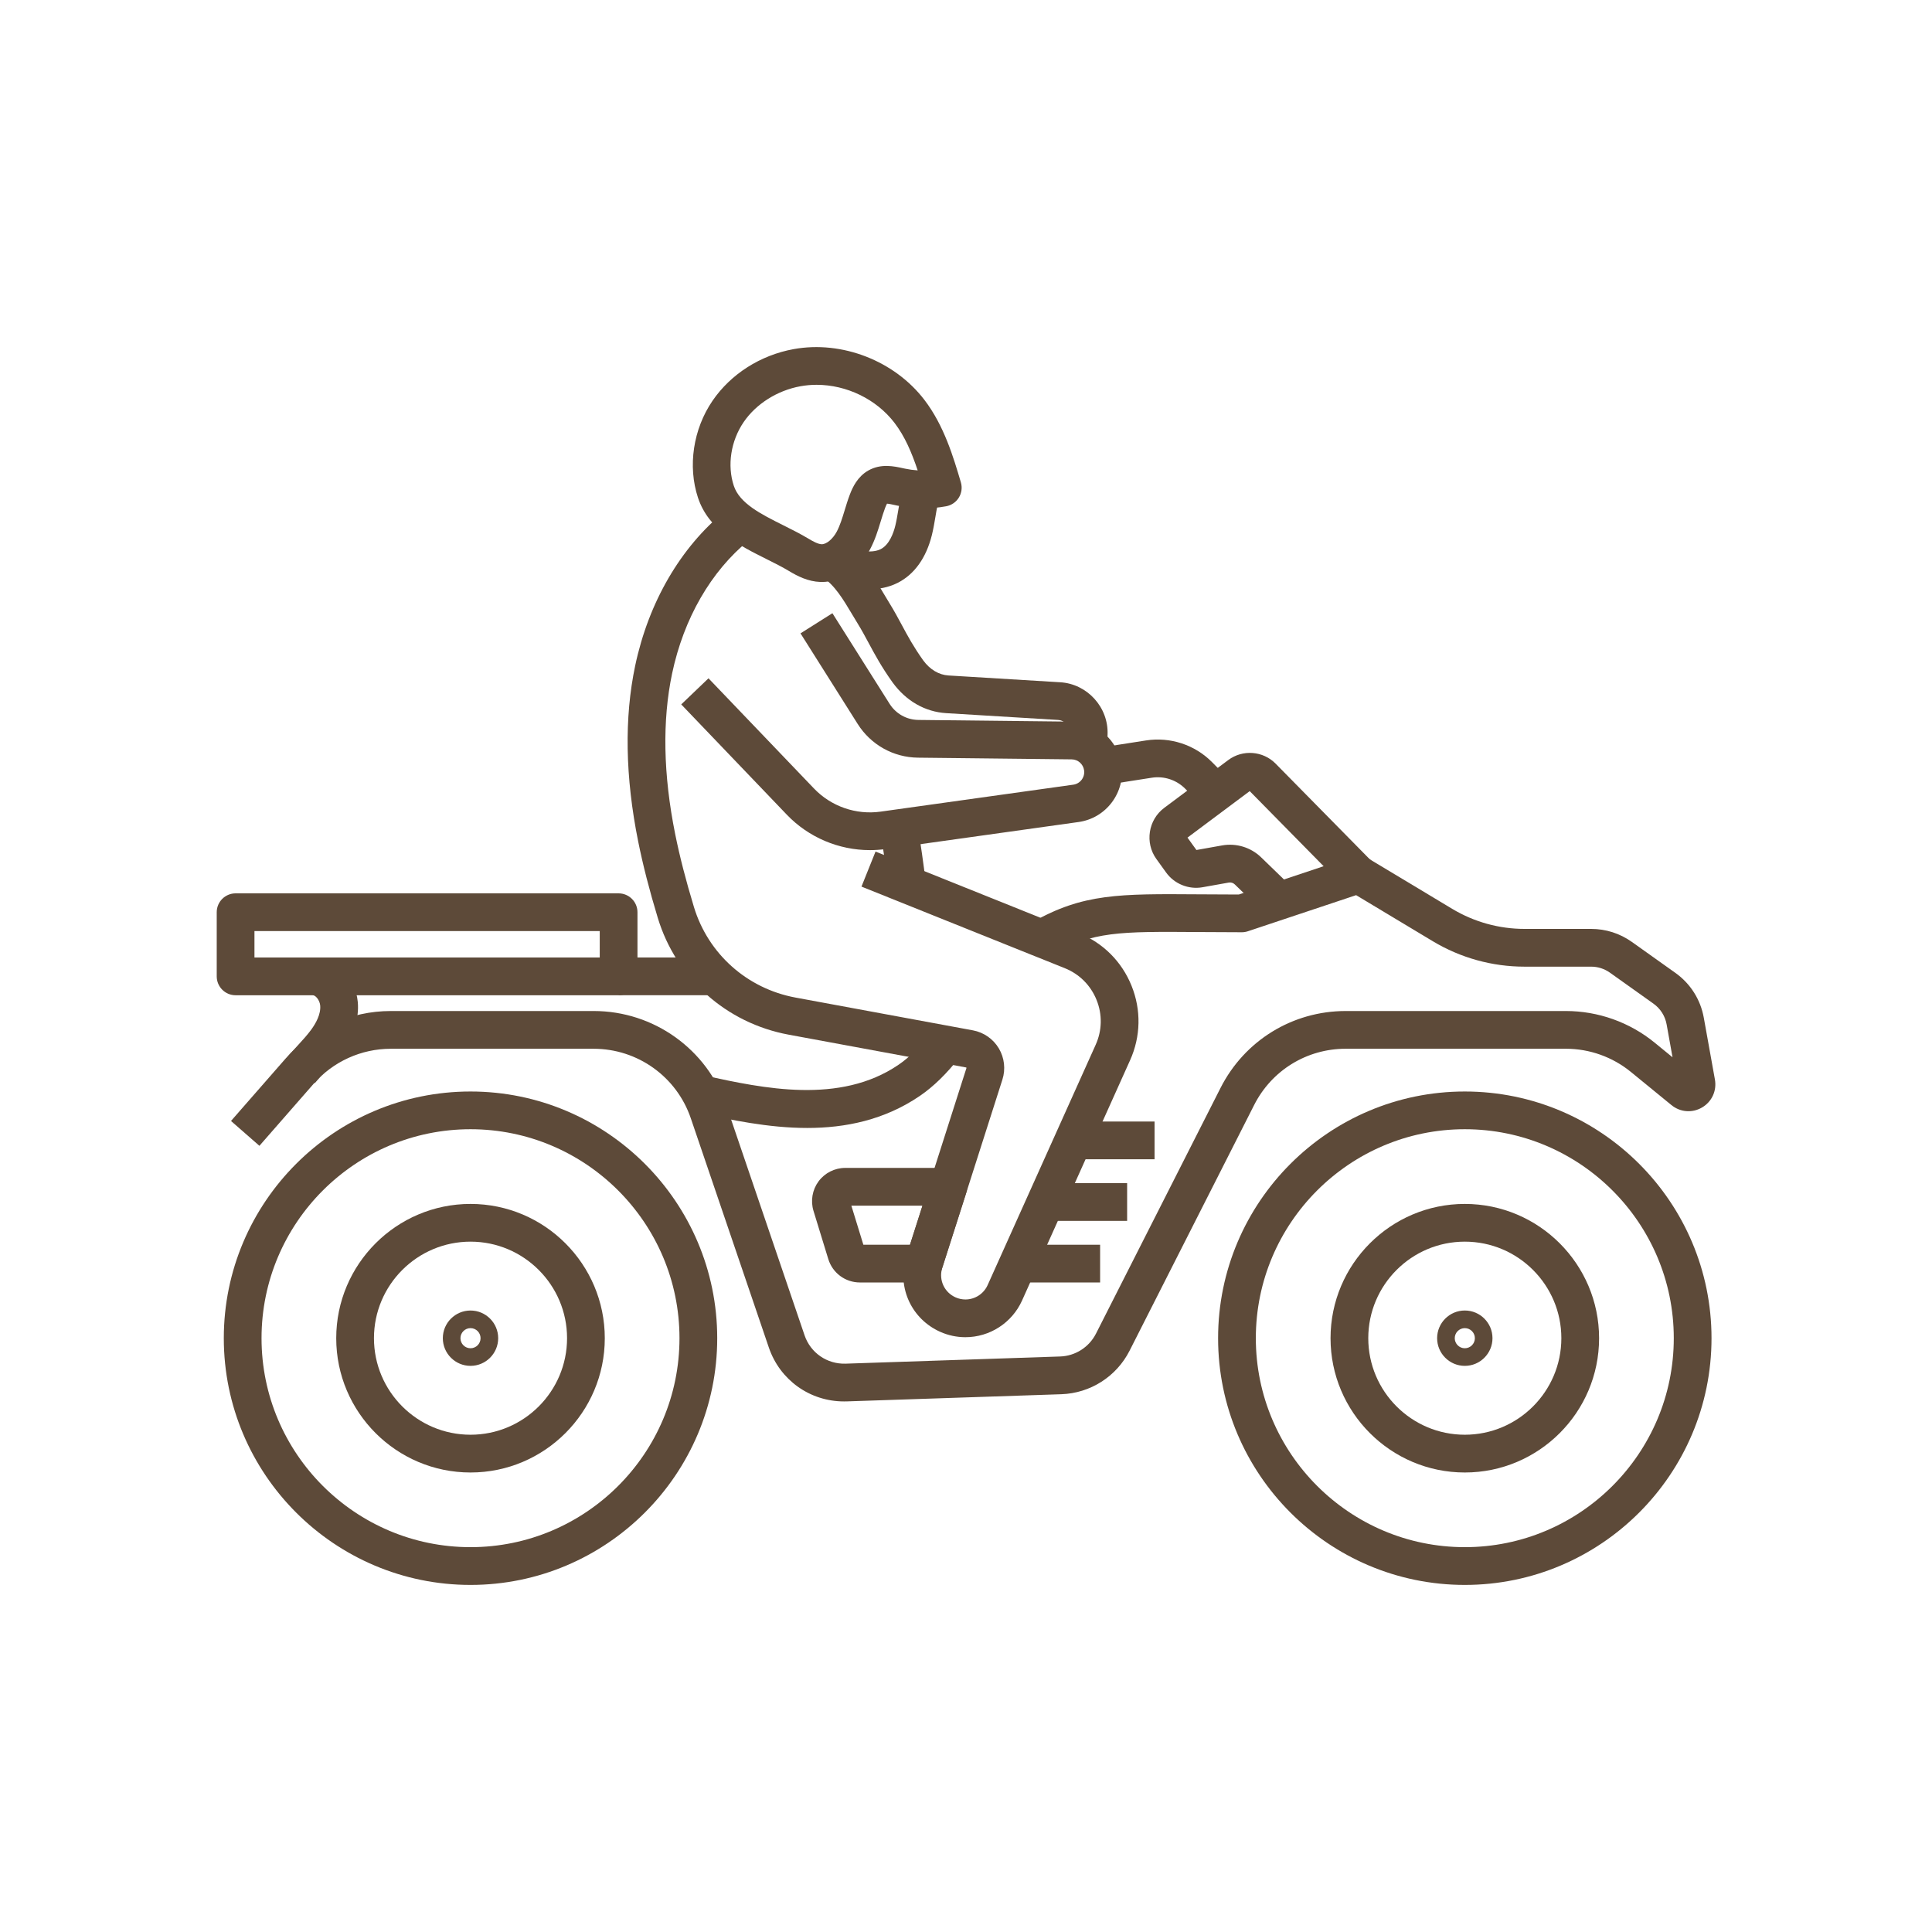 <svg width="130" height="130" viewBox="0 0 130 130" fill="none" xmlns="http://www.w3.org/2000/svg">
<path d="M74.51 49.888L71.972 49.792L71.99 49.329C72.008 48.868 71.647 48.471 71.186 48.443L63.666 47.986C62.249 47.9 60.971 47.169 60.067 45.928C60.064 45.924 60.062 45.92 60.059 45.918C59.31 44.867 58.872 44.052 58.448 43.263C58.207 42.814 57.978 42.39 57.698 41.934C57.576 41.736 57.456 41.537 57.337 41.336C56.733 40.323 56.163 39.367 55.325 38.82L56.711 36.693C58.043 37.562 58.826 38.876 59.518 40.036C59.631 40.227 59.745 40.416 59.861 40.605C60.18 41.123 60.436 41.599 60.684 42.06C61.087 42.81 61.469 43.52 62.123 44.438C62.573 45.052 63.174 45.411 63.819 45.451L71.34 45.908C73.166 46.018 74.595 47.596 74.526 49.423L74.51 49.888ZM98.564 106.646C89.41 106.646 81.963 99.199 81.963 90.045C81.963 80.892 89.41 73.445 98.564 73.445C107.717 73.445 115.164 80.892 115.164 90.045C115.164 99.199 107.717 106.646 98.564 106.646ZM98.564 75.983C90.81 75.983 84.502 82.291 84.502 90.044C84.502 97.797 90.811 104.105 98.564 104.105C106.317 104.105 112.625 97.797 112.625 90.044C112.625 82.291 106.317 75.983 98.564 75.983Z" fill="#5D4A39"/>
<path d="M98.564 99.081C93.581 99.081 89.529 95.027 89.529 90.046C89.529 85.064 93.582 81.01 98.564 81.01C103.546 81.01 107.599 85.064 107.599 90.046C107.599 95.027 103.546 99.081 98.564 99.081ZM98.564 83.548C94.981 83.548 92.068 86.463 92.068 90.044C92.068 93.627 94.983 96.54 98.564 96.54C102.145 96.54 105.06 93.626 105.06 90.044C105.06 86.463 102.145 83.548 98.564 83.548Z" fill="#5D4A39"/>
<path d="M98.564 91.906C97.537 91.906 96.701 91.071 96.701 90.044C96.701 89.017 97.537 88.181 98.564 88.181C99.591 88.181 100.426 89.017 100.426 90.044C100.426 91.071 99.59 91.906 98.564 91.906ZM98.564 89.367C98.191 89.367 97.887 89.671 97.887 90.044C97.887 90.417 98.191 90.721 98.564 90.721C98.937 90.721 99.241 90.417 99.241 90.044C99.241 89.671 98.937 89.367 98.564 89.367ZM31.66 106.646C22.506 106.646 15.059 99.198 15.059 90.045C15.059 80.892 22.506 73.445 31.66 73.445C40.813 73.445 48.26 80.892 48.26 90.045C48.26 99.198 40.813 106.646 31.66 106.646ZM31.66 75.983C23.905 75.983 17.598 82.291 17.598 90.044C17.598 97.797 23.907 104.105 31.66 104.105C39.413 104.105 45.721 97.797 45.721 90.044C45.721 82.291 39.413 75.983 31.66 75.983Z" fill="#5D4A39"/>
<path d="M31.66 99.081C26.677 99.081 22.624 95.027 22.624 90.046C22.624 85.064 26.678 81.01 31.66 81.01C36.641 81.01 40.695 85.064 40.695 90.046C40.695 95.027 36.641 99.081 31.66 99.081ZM31.66 83.548C28.077 83.548 25.163 86.463 25.163 90.044C25.163 93.627 28.078 96.54 31.66 96.54C35.241 96.54 38.156 93.626 38.156 90.044C38.156 86.463 35.241 83.548 31.66 83.548Z" fill="#5D4A39"/>
<path d="M31.66 91.906C30.633 91.906 29.797 91.071 29.797 90.044C29.797 89.017 30.633 88.182 31.66 88.182C32.687 88.182 33.522 89.017 33.522 90.044C33.522 91.071 32.685 91.906 31.66 91.906ZM31.66 89.367C31.286 89.367 30.983 89.671 30.983 90.044C30.983 90.417 31.286 90.721 31.66 90.721C32.033 90.721 32.336 90.417 32.336 90.044C32.336 89.671 32.033 89.367 31.66 89.367ZM41.624 66.968H15.853C15.152 66.968 14.583 66.399 14.583 65.698V61.382C14.583 60.681 15.152 60.112 15.853 60.112H41.624C42.325 60.112 42.894 60.681 42.894 61.382V65.698C42.894 66.399 42.326 66.968 41.624 66.968ZM17.122 64.429H40.355V62.651H17.122V64.429Z" fill="#5D4A39"/>
<path d="M56.794 94.299C54.497 94.299 52.479 92.861 51.733 90.672L46.483 75.248C45.531 72.45 42.904 70.569 39.948 70.569H26.297C24.306 70.569 22.412 71.429 21.102 72.928L17.455 77.099L15.544 75.427L19.192 71.256C20.984 69.206 23.574 68.029 26.298 68.029H39.95C43.993 68.029 47.585 70.601 48.888 74.429L54.139 89.854C54.542 91.034 55.651 91.795 56.895 91.758L71.331 91.275C72.357 91.241 73.281 90.651 73.746 89.737L82.129 73.201C83.747 70.011 86.973 68.029 90.549 68.029H105.366C107.541 68.029 109.663 68.787 111.344 70.163L112.541 71.142L112.144 68.933C112.042 68.364 111.726 67.868 111.257 67.533L108.333 65.452C107.958 65.185 107.519 65.044 107.061 65.044H102.579C100.407 65.044 98.274 64.453 96.412 63.334L91.25 60.233L83.963 62.664C83.834 62.707 83.698 62.729 83.561 62.729C82.49 62.729 81.514 62.721 80.652 62.715C75.323 62.677 73.527 62.663 70.728 64.256C70.536 64.365 70.321 64.422 70.101 64.422V63.151L69.474 62.05C72.866 60.12 75.312 60.139 80.672 60.177C81.475 60.183 82.376 60.19 83.356 60.19L91.002 57.639C91.354 57.522 91.74 57.564 92.058 57.755L97.721 61.157C99.189 62.038 100.869 62.504 102.581 62.504H107.062C108.051 62.504 109.001 62.807 109.807 63.381L112.731 65.462C113.745 66.184 114.425 67.256 114.645 68.482L115.393 72.64C115.527 73.397 115.187 74.133 114.527 74.52C113.867 74.906 113.059 74.843 112.468 74.359L109.738 72.128C108.509 71.122 106.958 70.568 105.369 70.568H90.547C87.933 70.568 85.574 72.017 84.391 74.349L76.007 90.886C75.124 92.626 73.364 93.749 71.412 93.814L56.977 94.297C56.916 94.299 56.855 94.299 56.794 94.299Z" fill="#5D4A39"/>
<path d="M54.318 75.898C51.686 75.898 49.128 75.343 46.974 74.876L47.512 72.395C51.308 73.219 56.506 74.346 60.463 71.643C61.178 71.155 61.865 70.474 62.63 69.499L64.628 71.066C63.699 72.251 62.83 73.101 61.895 73.741C59.5 75.373 56.874 75.898 54.318 75.898ZM85.678 62.019L83.087 59.511C82.98 59.406 82.828 59.361 82.681 59.386L80.914 59.701C79.981 59.867 79.018 59.479 78.465 58.709L77.81 57.8C77.022 56.709 77.26 55.165 78.338 54.36L82.649 51.141C83.616 50.418 84.985 50.522 85.833 51.383L92.303 57.955L90.493 59.736L84.091 53.233L79.903 56.361L80.505 57.195L82.237 56.886C83.185 56.718 84.164 57.016 84.856 57.686L87.447 60.195L85.678 62.019ZM55.301 39.16C55.268 39.16 55.235 39.16 55.203 39.159C54.37 39.131 53.664 38.769 53.083 38.419C52.639 38.151 52.128 37.895 51.589 37.626C49.762 36.714 47.691 35.679 46.966 33.49C46.266 31.375 46.64 28.874 47.945 26.965C49.177 25.165 51.166 23.898 53.405 23.491C56.657 22.901 60.194 24.277 62.207 26.915C63.526 28.643 64.152 30.757 64.655 32.456C64.757 32.801 64.708 33.173 64.52 33.48C64.332 33.787 64.022 33.999 63.668 34.065C62.583 34.266 61.439 34.249 60.361 34.017L60.209 33.984C60.056 33.95 59.819 33.898 59.686 33.89C59.658 33.938 59.615 34.025 59.557 34.176C59.451 34.459 59.358 34.761 59.261 35.082C59.073 35.699 58.878 36.337 58.541 36.969C57.816 38.328 56.582 39.16 55.301 39.16ZM54.949 25.893C54.584 25.893 54.219 25.925 53.86 25.99C52.307 26.272 50.88 27.172 50.042 28.397C49.175 29.666 48.92 31.312 49.377 32.69C49.771 33.877 51.205 34.595 52.725 35.354C53.285 35.634 53.865 35.924 54.396 36.244C54.697 36.425 55.038 36.612 55.288 36.621C55.607 36.626 56.035 36.274 56.303 35.773C56.523 35.36 56.673 34.865 56.833 34.342C56.938 33.997 57.046 33.64 57.184 33.278C57.373 32.778 57.707 32.067 58.429 31.658C59.279 31.177 60.169 31.375 60.76 31.505L60.896 31.534C61.175 31.593 61.461 31.633 61.749 31.652C61.336 30.419 60.88 29.359 60.191 28.455C58.962 26.849 56.953 25.893 54.949 25.893ZM58.534 57.203C56.441 57.203 54.408 56.349 52.942 54.817L45.839 47.398L47.673 45.642L54.776 53.061C55.928 54.264 57.6 54.844 59.249 54.614L72.217 52.8C72.445 52.768 72.645 52.65 72.784 52.466C72.921 52.282 72.979 52.056 72.946 51.83C72.885 51.41 72.533 51.101 72.108 51.096L61.77 50.982C60.114 50.964 58.598 50.116 57.713 48.716L53.864 42.618L56.011 41.262L59.86 47.36C60.282 48.029 61.006 48.434 61.798 48.443L72.136 48.557C73.82 48.576 75.217 49.799 75.458 51.465C75.589 52.366 75.359 53.262 74.814 53.989C74.268 54.717 73.47 55.187 72.569 55.313L59.599 57.129C59.245 57.178 58.889 57.203 58.534 57.203Z" fill="#5D4A39"/>
<path d="M64.959 89.977C64.373 89.977 63.801 89.855 63.262 89.614C61.359 88.764 60.383 86.691 60.938 84.687C60.949 84.645 60.962 84.603 60.974 84.561L60.981 84.541L65.029 71.871C65.032 71.863 65.034 71.856 65.027 71.843C65.018 71.829 65.009 71.828 65.002 71.826L53.065 69.62C48.869 68.843 45.496 65.833 44.262 61.765C43.695 59.897 43.263 58.214 42.942 56.622C42.067 52.278 42 48.297 42.741 44.788C43.643 40.525 45.789 36.832 48.787 34.389L50.39 36.358C47.841 38.435 46.007 41.615 45.226 45.313C44.557 48.482 44.625 52.118 45.431 56.121C45.736 57.632 46.149 59.238 46.693 61.029C47.651 64.185 50.27 66.521 53.529 67.124L65.467 69.33C66.195 69.466 66.829 69.907 67.208 70.541C67.586 71.176 67.674 71.943 67.449 72.645L63.4 85.319C63.395 85.334 63.39 85.349 63.386 85.365C63.168 86.152 63.551 86.963 64.298 87.297C64.51 87.391 64.733 87.439 64.961 87.439C65.604 87.439 66.191 87.059 66.455 86.473L73.725 70.302C74.16 69.335 74.181 68.261 73.784 67.28C73.388 66.299 72.629 65.541 71.646 65.146L69.654 64.347C69.644 64.344 69.632 64.34 69.622 64.335L57.967 59.657L58.913 57.3L70.538 61.966C70.548 61.97 70.559 61.973 70.569 61.977L72.592 62.788C74.222 63.442 75.481 64.7 76.139 66.329C76.796 67.958 76.761 69.739 76.041 71.341L68.77 87.513C68.096 89.009 66.601 89.977 64.959 89.977ZM58.506 39.646C58.178 39.646 57.875 39.613 57.619 39.57C56.801 39.432 56.062 39.13 55.386 38.822L56.433 36.509C57.036 36.782 57.54 36.981 58.042 37.066C58.518 37.147 58.949 37.107 59.257 36.952C59.848 36.655 60.126 35.845 60.239 35.389C60.319 35.067 60.376 34.724 60.437 34.361C60.545 33.72 60.656 33.057 60.908 32.379L63.289 33.264C63.121 33.716 63.033 34.234 62.942 34.781C62.876 35.175 62.807 35.581 62.705 35.999C62.324 37.539 61.525 38.653 60.398 39.221C59.753 39.545 59.088 39.646 58.506 39.646Z" fill="#5D4A39"/>
<path d="M59.777 59.721C59.622 58.448 59.441 57.172 59.236 55.929L61.742 55.518C61.952 56.796 62.14 58.108 62.298 59.415L59.777 59.721ZM80.91 54.243L79.751 53.072C79.165 52.48 78.325 52.202 77.502 52.331L74.372 52.82L73.981 50.312L77.113 49.823C78.739 49.569 80.401 50.116 81.558 51.285L82.719 52.458L80.91 54.243Z" fill="#5D4A39"/>
<path d="M48.108 64.427H41.625V66.966H48.108V64.427Z" fill="#5D4A39"/>
<path d="M21.187 72.878L19.212 71.282C19.48 70.949 19.76 70.644 20.031 70.349C20.363 69.987 20.677 69.644 20.938 69.287C21.246 68.868 21.6 68.244 21.545 67.655C21.512 67.299 21.244 66.978 21.047 66.963L21.237 64.43C22.706 64.539 23.924 65.824 24.074 67.417C24.177 68.512 23.8 69.676 22.987 70.785C22.643 71.255 22.266 71.666 21.902 72.063C21.647 72.344 21.405 72.607 21.187 72.878Z" fill="#5D4A39"/>
<path d="M77.688 75.465H72.159V78.004H77.688V75.465Z" fill="#5D4A39"/>
<path d="M75.842 79.611H70.313V82.15H75.842V79.611Z" fill="#5D4A39"/>
<path d="M74.024 83.756H68.495V86.295H74.024V83.756Z" fill="#5D4A39"/>
<path d="M62.161 86.295H57.868C56.879 86.295 56.021 85.66 55.732 84.714L54.738 81.476C54.532 80.802 54.658 80.06 55.077 79.493C55.496 78.925 56.168 78.586 56.873 78.586H63.812C64.217 78.586 64.598 78.779 64.838 79.107C65.078 79.434 65.145 79.856 65.022 80.242L63.399 85.317C63.394 85.333 63.389 85.348 63.385 85.363C63.233 85.914 62.731 86.295 62.161 86.295ZM58.16 83.972V83.973C58.16 83.972 58.16 83.972 58.16 83.972ZM58.094 83.756H61.232L62.072 81.126H57.286L58.094 83.756Z" fill="#5D4A39"/>
</svg>
